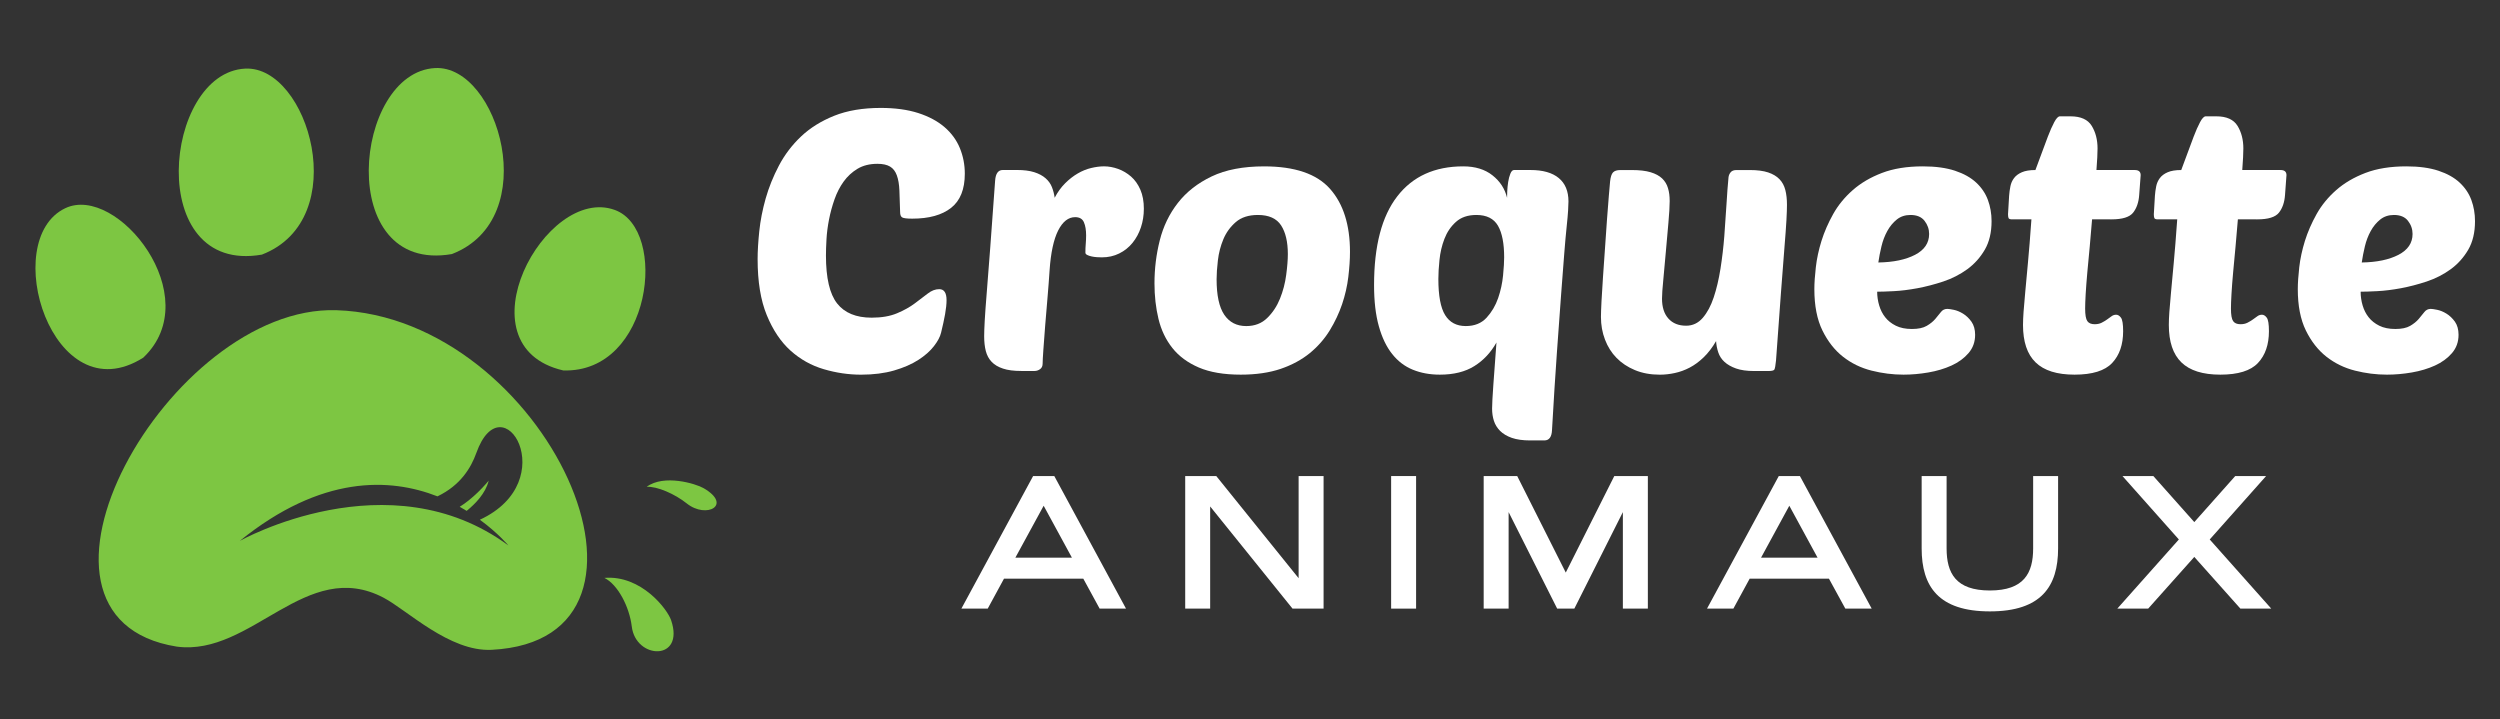 <?xml version="1.0" encoding="utf-8"?>
<!-- Generator: Adobe Illustrator 16.0.0, SVG Export Plug-In . SVG Version: 6.00 Build 0)  -->
<!DOCTYPE svg PUBLIC "-//W3C//DTD SVG 1.1//EN" "http://www.w3.org/Graphics/SVG/1.1/DTD/svg11.dtd">
<svg version="1.1" id="Calque_1" xmlns="http://www.w3.org/2000/svg" xmlns:xlink="http://www.w3.org/1999/xlink" x="0px" y="0px"
	 width="238.667px" height="68.667px" viewBox="0 0 238.667 68.667" enable-background="new 0 0 238.667 68.667"
	 xml:space="preserve">
<rect x="0" y="0" width="238.667" height="68.667" fill="#333333" stroke="none"/>
<g>
	<g>
		<path fill-rule="evenodd" clip-rule="evenodd" fill="#7DC642" d="M13.679,34.143c6.141-5.824-2.51-16.604-7.44-14.27
			C-0.15,22.898,4.997,39.631,13.679,34.143L13.679,34.143z"/>
		<path fill-rule="evenodd" clip-rule="evenodd" fill="#7DC642" d="M25.001,24.307c8.748-3.373,4.438-18.066-1.599-17.757
			C15.581,6.951,13.791,26.266,25.001,24.307L25.001,24.307z"/>
		<path fill-rule="evenodd" clip-rule="evenodd" fill="#7DC642" d="M43.14,24.254c8.748-3.373,4.438-18.066-1.599-17.757
			C33.72,6.899,31.93,26.214,43.14,24.254L43.14,24.254z"/>
		<path fill-rule="evenodd" clip-rule="evenodd" fill="#7DC642" d="M53.769,35.364c8.458,0.275,10.048-13.455,4.922-15.322
			C52.048,17.622,43.762,33.044,53.769,35.364L53.769,35.364z"/>
		<path fill-rule="evenodd" clip-rule="evenodd" fill="#7DC642" d="M57.7,55.17c3.518-0.292,6.013,2.993,6.367,4.034
			c1.342,3.935-3.372,3.774-3.753,0.609C60.086,57.914,58.973,55.796,57.7,55.17L57.7,55.17z"/>
		<path fill-rule="evenodd" clip-rule="evenodd" fill="#7DC642" d="M61.734,46.476c1.65-1.228,4.69-0.302,5.43,0.124
			c2.794,1.609,0.288,2.969-1.601,1.462C64.428,47.156,62.724,46.409,61.734,46.476L61.734,46.476z"/>
		<g>
			<path fill="#7DC642" d="M46.653,45.884c-0.744,0.9-1.741,1.855-2.767,2.497c0.229,0.13,0.451,0.258,0.665,0.39
				C45.388,48.091,46.366,47.088,46.653,45.884z"/>
			<path fill="#7DC642" d="M32.116,29.614C16.194,29.102-0.68,58.937,16.886,61.732c7.155,0.939,12.337-8.564,19.739-4.668
				c2.253,1.188,6.306,5.176,10.31,4.972C66.083,61.068,52.127,30.257,32.116,29.614z M48.535,52.074
				c-11.415-8.428-25.64-0.439-25.64-0.439c7.798-6.31,14.341-6.021,18.868-4.25c2.204-1.056,3.206-2.733,3.709-4.139
				c2.492-6.965,8.33,2.673,0.338,6.371C47.57,50.905,48.535,52.074,48.535,52.074z"/>
		</g>
	</g>
	<g>
		<g>
			<path fill="#FFFFFF" d="M83.213,30.327c0.954,0,1.762-0.141,2.425-0.42s1.227-0.594,1.691-0.942
				c0.466-0.348,0.878-0.663,1.239-0.94c0.358-0.28,0.726-0.42,1.099-0.42c0.464,0,0.697,0.349,0.697,1.047
				c0,0.373-0.047,0.82-0.14,1.343c-0.094,0.522-0.221,1.111-0.382,1.764c-0.094,0.394-0.321,0.824-0.684,1.289
				c-0.359,0.466-0.853,0.901-1.48,1.308c-0.629,0.406-1.402,0.745-2.319,1.012c-0.92,0.266-1.973,0.401-3.159,0.401
				c-1.185,0-2.372-0.174-3.557-0.523c-1.187-0.349-2.246-0.94-3.176-1.777c-0.93-0.839-1.686-1.967-2.267-3.386
				c-0.582-1.417-0.873-3.197-0.873-5.337c0-0.768,0.053-1.657,0.158-2.669c0.104-1.012,0.308-2.052,0.609-3.123
				c0.303-1.068,0.728-2.121,1.273-3.156c0.547-1.035,1.25-1.959,2.111-2.774c0.859-0.813,1.912-1.47,3.156-1.97
				c1.244-0.499,2.728-0.751,4.449-0.751c1.371,0,2.564,0.164,3.576,0.488c1.01,0.327,1.848,0.773,2.512,1.345
				c0.661,0.569,1.149,1.238,1.465,2.006c0.313,0.767,0.471,1.581,0.471,2.441c0,1.488-0.437,2.576-1.31,3.262
				c-0.872,0.686-2.109,1.029-3.714,1.029c-0.512,0-0.833-0.041-0.961-0.122c-0.127-0.081-0.191-0.25-0.191-0.507
				c-0.022-0.789-0.047-1.476-0.068-2.059c-0.024-0.58-0.105-1.063-0.246-1.446c-0.138-0.385-0.354-0.663-0.645-0.837
				c-0.292-0.175-0.692-0.264-1.204-0.264c-0.744,0-1.377,0.158-1.9,0.472c-0.524,0.314-0.966,0.722-1.326,1.221
				c-0.36,0.501-0.651,1.064-0.871,1.692c-0.222,0.628-0.396,1.268-0.524,1.919s-0.209,1.278-0.244,1.884
				c-0.035,0.604-0.052,1.128-0.052,1.57c0,2.141,0.354,3.662,1.064,4.569C80.625,29.871,81.725,30.327,83.213,30.327z"/>
			<path fill="#FFFFFF" d="M105.189,24.569c-0.138,0-0.296-0.006-0.469-0.017c-0.176-0.011-0.346-0.035-0.507-0.071
				c-0.164-0.034-0.304-0.081-0.419-0.14c-0.118-0.058-0.174-0.133-0.174-0.227c0-0.301,0.01-0.581,0.034-0.836
				c0.021-0.257,0.035-0.524,0.035-0.804c0-0.511-0.069-0.93-0.211-1.255c-0.139-0.326-0.417-0.488-0.837-0.488
				c-0.649,0-1.19,0.425-1.621,1.273c-0.43,0.849-0.704,2.122-0.82,3.82c-0.048,0.744-0.11,1.587-0.191,2.528
				c-0.08,0.942-0.156,1.849-0.228,2.721c-0.07,0.873-0.127,1.646-0.174,2.321c-0.048,0.674-0.07,1.115-0.07,1.323
				c0,0.233-0.081,0.409-0.243,0.524c-0.163,0.116-0.337,0.174-0.522,0.174h-1.257c-0.722,0-1.31-0.074-1.761-0.228
				c-0.455-0.148-0.817-0.364-1.083-0.644c-0.268-0.278-0.451-0.622-0.558-1.029c-0.104-0.406-0.157-0.879-0.157-1.413
				c0-0.347,0.018-0.841,0.053-1.482c0.034-0.639,0.1-1.523,0.191-2.651c0.092-1.127,0.203-2.558,0.333-4.291
				c0.127-1.731,0.284-3.879,0.469-6.436c0.048-0.675,0.292-1.013,0.734-1.013h1.359c0.652,0,1.196,0.069,1.641,0.21
				c0.44,0.14,0.801,0.331,1.079,0.575c0.281,0.245,0.485,0.529,0.612,0.854c0.127,0.327,0.213,0.663,0.261,1.013
				c0.277-0.535,0.608-0.994,0.994-1.379c0.383-0.384,0.786-0.697,1.205-0.94c0.419-0.245,0.85-0.42,1.289-0.524
				c0.44-0.105,0.849-0.157,1.223-0.157c0.438,0,0.888,0.082,1.342,0.244c0.452,0.163,0.864,0.407,1.24,0.733
				c0.37,0.325,0.667,0.744,0.888,1.255c0.222,0.513,0.332,1.117,0.332,1.814c0,0.629-0.094,1.221-0.28,1.779
				c-0.188,0.558-0.453,1.053-0.802,1.482s-0.773,0.768-1.272,1.012C106.347,24.447,105.795,24.569,105.189,24.569z"/>
			<path fill="#FFFFFF" d="M118.447,35.767c-1.607,0-2.938-0.228-3.995-0.68c-1.058-0.455-1.902-1.074-2.53-1.865
				c-0.627-0.792-1.07-1.716-1.325-2.774c-0.255-1.058-0.383-2.192-0.383-3.401c0-1.396,0.167-2.763,0.505-4.1
				c0.336-1.337,0.912-2.53,1.729-3.576c0.813-1.046,1.889-1.889,3.227-2.528c1.336-0.639,3.005-0.96,5.005-0.96
				c2.931,0,5.028,0.715,6.295,2.146c1.267,1.43,1.904,3.438,1.904,6.017c0,0.722-0.055,1.519-0.159,2.392
				c-0.104,0.871-0.303,1.738-0.593,2.6c-0.292,0.859-0.686,1.697-1.186,2.512c-0.501,0.814-1.135,1.533-1.9,2.163
				c-0.769,0.627-1.692,1.127-2.774,1.499C121.185,35.58,119.91,35.767,118.447,35.767z M120.086,20.522
				c-0.884,0-1.587,0.228-2.111,0.681c-0.522,0.454-0.92,1-1.186,1.639c-0.266,0.641-0.441,1.314-0.522,2.024
				c-0.083,0.71-0.122,1.308-0.122,1.797c0,1.534,0.244,2.662,0.73,3.383c0.49,0.722,1.187,1.083,2.095,1.083
				c0.814,0,1.482-0.256,2.004-0.769c0.524-0.511,0.933-1.128,1.222-1.849c0.29-0.721,0.49-1.476,0.593-2.267
				c0.106-0.791,0.157-1.454,0.157-1.989c0-1.162-0.216-2.077-0.644-2.739C121.869,20.854,121.132,20.522,120.086,20.522z"/>
			<path fill="#FFFFFF" d="M139.689,15.882c1.14,0,2.07,0.285,2.791,0.855c0.722,0.569,1.188,1.285,1.396,2.146
				c0-0.116,0.005-0.32,0.015-0.611c0.013-0.29,0.042-0.587,0.088-0.891c0.046-0.302,0.117-0.568,0.211-0.801
				c0.092-0.232,0.209-0.35,0.35-0.35h1.567c1.188,0,2.087,0.257,2.705,0.769c0.616,0.51,0.924,1.256,0.924,2.232
				c0,0.208-0.013,0.5-0.035,0.871c-0.021,0.372-0.07,0.891-0.139,1.554c-0.07,0.662-0.147,1.512-0.228,2.546
				c-0.08,1.035-0.181,2.326-0.297,3.872c-0.116,1.548-0.249,3.385-0.4,5.514c-0.152,2.127-0.309,4.607-0.471,7.446
				c-0.024,0.674-0.268,1.012-0.731,1.012h-1.362c-0.697,0-1.278-0.082-1.744-0.244c-0.465-0.164-0.837-0.386-1.117-0.663
				c-0.277-0.28-0.477-0.6-0.593-0.96c-0.116-0.361-0.174-0.75-0.174-1.167c0-0.396,0.041-1.164,0.122-2.304
				s0.181-2.477,0.295-4.011c-0.535,0.953-1.236,1.703-2.108,2.249c-0.872,0.547-1.971,0.82-3.296,0.82
				c-0.954,0-1.814-0.158-2.582-0.472c-0.767-0.312-1.425-0.812-1.971-1.499c-0.546-0.686-0.971-1.569-1.272-2.652
				c-0.305-1.08-0.456-2.389-0.456-3.923c0-3.745,0.738-6.571,2.216-8.478C134.868,16.836,136.968,15.882,139.689,15.882z
				 M140.946,20.522c-0.814,0-1.467,0.222-1.954,0.664c-0.49,0.44-0.855,0.981-1.099,1.621c-0.246,0.641-0.4,1.308-0.47,2.006
				c-0.072,0.697-0.107,1.304-0.107,1.814c0,1.604,0.214,2.756,0.646,3.453c0.431,0.699,1.087,1.048,1.972,1.048
				c0.839,0,1.499-0.268,1.989-0.802c0.489-0.536,0.854-1.158,1.099-1.867c0.244-0.71,0.4-1.432,0.471-2.164
				c0.071-0.732,0.104-1.308,0.104-1.727c0-1.326-0.195-2.332-0.591-3.018C142.608,20.865,141.923,20.522,140.946,20.522z"/>
			<path fill="#FFFFFF" d="M159.399,19.197c0,0.487-0.042,1.175-0.12,2.058c-0.084,0.885-0.163,1.803-0.244,2.757
				c-0.084,0.954-0.165,1.849-0.244,2.687c-0.083,0.836-0.124,1.442-0.124,1.813c0,0.813,0.203,1.447,0.612,1.901
				c0.405,0.453,0.971,0.681,1.69,0.681c0.628,0,1.156-0.25,1.589-0.751c0.428-0.499,0.777-1.15,1.044-1.953
				c0.268-0.801,0.483-1.714,0.647-2.738c0.16-1.023,0.284-2.059,0.365-3.105s0.15-2.063,0.209-3.053
				c0.058-0.987,0.122-1.842,0.192-2.563c0.021-0.186,0.092-0.349,0.209-0.488c0.115-0.141,0.303-0.21,0.559-0.21h1.256
				c0.72,0,1.306,0.077,1.761,0.228c0.451,0.151,0.813,0.366,1.081,0.646c0.269,0.277,0.453,0.622,0.558,1.029
				c0.106,0.405,0.157,0.877,0.157,1.412c0,0.35-0.016,0.844-0.051,1.482c-0.036,0.64-0.1,1.524-0.193,2.651
				c-0.092,1.128-0.202,2.56-0.331,4.291c-0.128,1.733-0.285,3.878-0.469,6.436c-0.049,0.489-0.103,0.779-0.158,0.874
				c-0.057,0.092-0.251,0.138-0.576,0.138h-1.359c-0.699,0-1.274-0.082-1.728-0.244c-0.453-0.161-0.819-0.371-1.099-0.627
				c-0.279-0.255-0.478-0.559-0.593-0.907c-0.117-0.349-0.188-0.709-0.209-1.08c-0.349,0.604-0.741,1.115-1.17,1.534
				c-0.43,0.418-0.876,0.748-1.344,0.994c-0.465,0.244-0.94,0.416-1.428,0.521c-0.49,0.106-0.966,0.158-1.432,0.158
				c-0.885,0-1.675-0.146-2.373-0.436c-0.697-0.29-1.285-0.681-1.76-1.17c-0.478-0.487-0.844-1.069-1.099-1.743
				c-0.259-0.675-0.386-1.396-0.386-2.162c0-0.303,0.018-0.797,0.052-1.484c0.037-0.686,0.081-1.459,0.143-2.318
				c0.055-0.861,0.121-1.773,0.191-2.739c0.068-0.966,0.133-1.878,0.19-2.737c0.059-0.861,0.116-1.617,0.176-2.269
				c0.055-0.65,0.098-1.116,0.122-1.396c0.044-0.419,0.138-0.703,0.276-0.854c0.142-0.15,0.373-0.228,0.7-0.228h1.115
				c0.721,0,1.313,0.069,1.78,0.21c0.464,0.14,0.829,0.337,1.098,0.593c0.267,0.257,0.453,0.564,0.558,0.925
				C159.349,18.319,159.399,18.732,159.399,19.197z"/>
			<path fill="#FFFFFF" d="M181.726,35.767c-1.023,0-2.041-0.128-3.053-0.384c-1.013-0.255-1.919-0.696-2.723-1.324
				c-0.801-0.63-1.458-1.467-1.97-2.512c-0.512-1.047-0.769-2.362-0.769-3.943c0-0.581,0.048-1.278,0.141-2.094
				c0.092-0.813,0.272-1.651,0.539-2.512c0.27-0.859,0.641-1.714,1.117-2.563c0.477-0.849,1.099-1.61,1.867-2.284
				c0.767-0.675,1.695-1.222,2.791-1.641c1.092-0.418,2.395-0.628,3.905-0.628c1.211,0,2.234,0.141,3.071,0.418
				c0.839,0.28,1.513,0.657,2.024,1.135c0.51,0.477,0.883,1.028,1.115,1.656c0.231,0.629,0.349,1.303,0.349,2.023
				c0,1.071-0.215,1.979-0.645,2.722c-0.432,0.743-0.989,1.366-1.675,1.867c-0.688,0.499-1.448,0.889-2.286,1.169
				c-0.837,0.277-1.662,0.493-2.476,0.645c-0.815,0.15-1.565,0.244-2.251,0.278c-0.687,0.036-1.215,0.053-1.588,0.053
				c0,0.441,0.065,0.879,0.192,1.309c0.128,0.432,0.319,0.81,0.576,1.133c0.257,0.327,0.593,0.594,1.012,0.804
				c0.418,0.208,0.931,0.313,1.535,0.313c0.605,0,1.076-0.099,1.412-0.297c0.338-0.196,0.612-0.417,0.82-0.662
				c0.209-0.245,0.39-0.465,0.541-0.662s0.354-0.298,0.611-0.298c0.117,0,0.319,0.03,0.609,0.088c0.29,0.059,0.585,0.181,0.89,0.367
				c0.301,0.186,0.569,0.44,0.802,0.766c0.23,0.327,0.351,0.747,0.351,1.257c0,0.673-0.21,1.257-0.63,1.745
				c-0.418,0.486-0.959,0.885-1.623,1.185c-0.662,0.301-1.399,0.522-2.214,0.662C183.282,35.698,182.491,35.767,181.726,35.767z
				 M182.389,20.522c-0.514,0-0.95,0.146-1.31,0.436c-0.359,0.291-0.663,0.658-0.906,1.1c-0.244,0.442-0.431,0.931-0.558,1.466
				c-0.129,0.535-0.228,1.046-0.297,1.534c1.44-0.022,2.61-0.267,3.506-0.732c0.894-0.466,1.343-1.128,1.343-1.988
				c0-0.466-0.148-0.883-0.437-1.256C183.439,20.708,182.992,20.522,182.389,20.522z"/>
			<path fill="#FFFFFF" d="M199.724,20.941c-0.07,0.885-0.144,1.756-0.225,2.616c-0.083,0.86-0.159,1.675-0.229,2.442
				c-0.069,0.767-0.121,1.455-0.157,2.058c-0.034,0.606-0.051,1.071-0.051,1.398c0,0.604,0.07,1.004,0.208,1.201
				c0.14,0.197,0.372,0.296,0.697,0.296c0.257,0,0.477-0.045,0.662-0.138c0.188-0.094,0.362-0.198,0.525-0.314
				c0.163-0.117,0.307-0.222,0.436-0.314c0.127-0.094,0.272-0.141,0.434-0.141c0.165,0,0.318,0.095,0.457,0.281
				c0.138,0.185,0.208,0.615,0.208,1.288c0,1.28-0.347,2.291-1.047,3.036c-0.696,0.744-1.895,1.116-3.592,1.116
				c-1.675,0-2.912-0.388-3.716-1.169c-0.804-0.778-1.204-1.971-1.204-3.576c0-0.348,0.019-0.76,0.052-1.236
				c0.035-0.478,0.089-1.1,0.159-1.868c0.067-0.768,0.156-1.709,0.26-2.823c0.105-1.118,0.217-2.502,0.333-4.153h-1.851
				c-0.185,0-0.298-0.04-0.331-0.122c-0.034-0.082-0.052-0.202-0.052-0.366l0.106-1.778c0.021-0.303,0.063-0.6,0.122-0.891
				c0.055-0.29,0.173-0.553,0.347-0.784c0.175-0.233,0.425-0.419,0.751-0.559c0.323-0.141,0.756-0.21,1.289-0.21
				c0.165-0.419,0.35-0.918,0.558-1.5c0.211-0.581,0.42-1.144,0.63-1.692c0.209-0.545,0.411-1.005,0.609-1.376
				c0.198-0.373,0.379-0.559,0.541-0.559h1.013c0.977,0,1.651,0.303,2.023,0.907c0.371,0.604,0.558,1.324,0.558,2.161
				c0,0.466-0.034,1.151-0.105,2.059h3.664c0.371,0,0.558,0.163,0.558,0.488l-0.14,1.884c-0.047,0.699-0.239,1.262-0.577,1.692
				c-0.335,0.431-1.028,0.646-2.073,0.646H199.724z"/>
			<path fill="#FFFFFF" d="M213.643,20.941c-0.07,0.885-0.145,1.756-0.225,2.616c-0.081,0.86-0.157,1.675-0.228,2.442
				c-0.07,0.767-0.122,1.455-0.157,2.058c-0.035,0.606-0.052,1.071-0.052,1.398c0,0.604,0.07,1.004,0.209,1.201
				c0.138,0.197,0.371,0.296,0.696,0.296c0.259,0,0.479-0.045,0.662-0.138c0.188-0.094,0.361-0.198,0.525-0.314
				c0.162-0.117,0.309-0.222,0.436-0.314c0.128-0.094,0.274-0.141,0.436-0.141c0.163,0,0.316,0.095,0.455,0.281
				c0.138,0.185,0.208,0.615,0.208,1.288c0,1.28-0.347,2.291-1.047,3.036c-0.696,0.744-1.896,1.116-3.593,1.116
				c-1.674,0-2.911-0.388-3.715-1.169c-0.804-0.778-1.202-1.971-1.202-3.576c0-0.348,0.017-0.76,0.05-1.236
				c0.035-0.478,0.089-1.1,0.159-1.868c0.067-0.768,0.156-1.709,0.261-2.823c0.104-1.118,0.216-2.502,0.332-4.153h-1.851
				c-0.185,0-0.296-0.04-0.331-0.122s-0.052-0.202-0.052-0.366l0.105-1.778c0.022-0.303,0.063-0.6,0.122-0.891
				c0.058-0.29,0.175-0.553,0.347-0.784c0.176-0.233,0.425-0.419,0.752-0.559c0.325-0.141,0.756-0.21,1.291-0.21
				c0.162-0.419,0.348-0.918,0.558-1.5c0.211-0.581,0.418-1.144,0.629-1.692c0.207-0.545,0.411-1.005,0.608-1.376
				c0.197-0.373,0.379-0.559,0.542-0.559h1.011c0.977,0,1.651,0.303,2.024,0.907c0.371,0.604,0.558,1.324,0.558,2.161
				c0,0.466-0.035,1.151-0.104,2.059h3.661c0.374,0,0.56,0.163,0.56,0.488l-0.138,1.884c-0.048,0.699-0.239,1.262-0.577,1.692
				c-0.336,0.431-1.03,0.646-2.075,0.646H213.643z"/>
			<path fill="#FFFFFF" d="M227.877,35.767c-1.022,0-2.042-0.128-3.053-0.384c-1.01-0.255-1.918-0.696-2.722-1.324
				c-0.802-0.63-1.459-1.467-1.97-2.512c-0.512-1.047-0.769-2.362-0.769-3.943c0-0.581,0.048-1.278,0.14-2.094
				c0.093-0.813,0.273-1.651,0.54-2.512c0.27-0.859,0.641-1.714,1.117-2.563c0.476-0.849,1.099-1.61,1.867-2.284
				c0.766-0.675,1.697-1.222,2.79-1.641c1.093-0.418,2.396-0.628,3.908-0.628c1.209,0,2.231,0.141,3.068,0.418
				c0.839,0.28,1.514,0.657,2.024,1.135c0.51,0.477,0.883,1.028,1.115,1.656c0.232,0.629,0.349,1.303,0.349,2.023
				c0,1.071-0.214,1.979-0.644,2.722c-0.433,0.743-0.99,1.366-1.676,1.867c-0.686,0.499-1.448,0.889-2.285,1.169
				c-0.836,0.277-1.663,0.493-2.476,0.645c-0.816,0.15-1.566,0.244-2.251,0.278c-0.688,0.036-1.215,0.053-1.586,0.053
				c0,0.441,0.062,0.879,0.189,1.309c0.127,0.432,0.32,0.81,0.576,1.133c0.257,0.327,0.593,0.594,1.013,0.804
				c0.417,0.208,0.931,0.313,1.534,0.313c0.605,0,1.076-0.099,1.413-0.297c0.338-0.196,0.611-0.417,0.82-0.662
				c0.208-0.245,0.39-0.465,0.54-0.662c0.152-0.197,0.355-0.298,0.612-0.298c0.115,0,0.318,0.03,0.608,0.088
				c0.292,0.059,0.586,0.181,0.891,0.367c0.301,0.186,0.568,0.44,0.804,0.766c0.23,0.327,0.347,0.747,0.347,1.257
				c0,0.673-0.209,1.257-0.628,1.745c-0.42,0.486-0.96,0.885-1.623,1.185c-0.662,0.301-1.4,0.522-2.214,0.662
				C229.435,35.698,228.644,35.767,227.877,35.767z M228.541,20.522c-0.514,0-0.95,0.146-1.31,0.436
				c-0.361,0.291-0.664,0.658-0.907,1.1c-0.243,0.442-0.431,0.931-0.558,1.466c-0.128,0.535-0.228,1.046-0.298,1.534
				c1.442-0.022,2.612-0.267,3.508-0.732c0.894-0.466,1.343-1.128,1.343-1.988c0-0.466-0.146-0.883-0.437-1.256
				C229.593,20.708,229.143,20.522,228.541,20.522z"/>
		</g>
		<g>
			<path fill="#FFFFFF" d="M103.42,55.245h-7.573l-1.552,2.858H91.78l6.848-12.656h2.022l6.846,12.656h-2.518L103.42,55.245z
				 M96.933,53.24h5.4l-2.698-4.958L96.933,53.24z"/>
			<path fill="#FFFFFF" d="M113.148,45.447h2.966l7.861,9.752v-9.752h2.383v12.656h-2.965l-7.863-9.754v9.754h-2.382V45.447z"/>
			<path fill="#FFFFFF" d="M132.807,45.447h2.383v12.656h-2.383V45.447z"/>
			<path fill="#FFFFFF" d="M149.479,54.661l4.632-9.214h3.204v12.656h-2.385v-9.214l-4.633,9.214h-1.638l-4.636-9.214v9.214h-2.381
				V45.447h3.201L149.479,54.661z"/>
			<path fill="#FFFFFF" d="M174.604,55.245h-7.57l-1.554,2.858h-2.517l6.851-12.656h2.018l6.853,12.656h-2.517L174.604,55.245z
				 M168.121,53.24h5.397l-2.698-4.958L168.121,53.24z"/>
			<path fill="#FFFFFF" d="M183.454,52.356v-6.909h2.382v6.909c0,2.356,0.872,4.016,4.131,4.016c3.257,0,4.131-1.659,4.131-4.016
				v-6.909h2.382v6.909c0,3.628-1.606,6.011-6.513,6.011C185.06,58.367,183.454,55.984,183.454,52.356z"/>
			<path fill="#FFFFFF" d="M209.482,53.169l-4.403,4.934h-2.947l5.876-6.601l-5.383-6.056h2.947l3.91,4.396l3.909-4.396h2.947
				l-5.383,6.056l5.874,6.601h-2.945L209.482,53.169z"/>
		</g>
	</g>
</g>
</svg>
